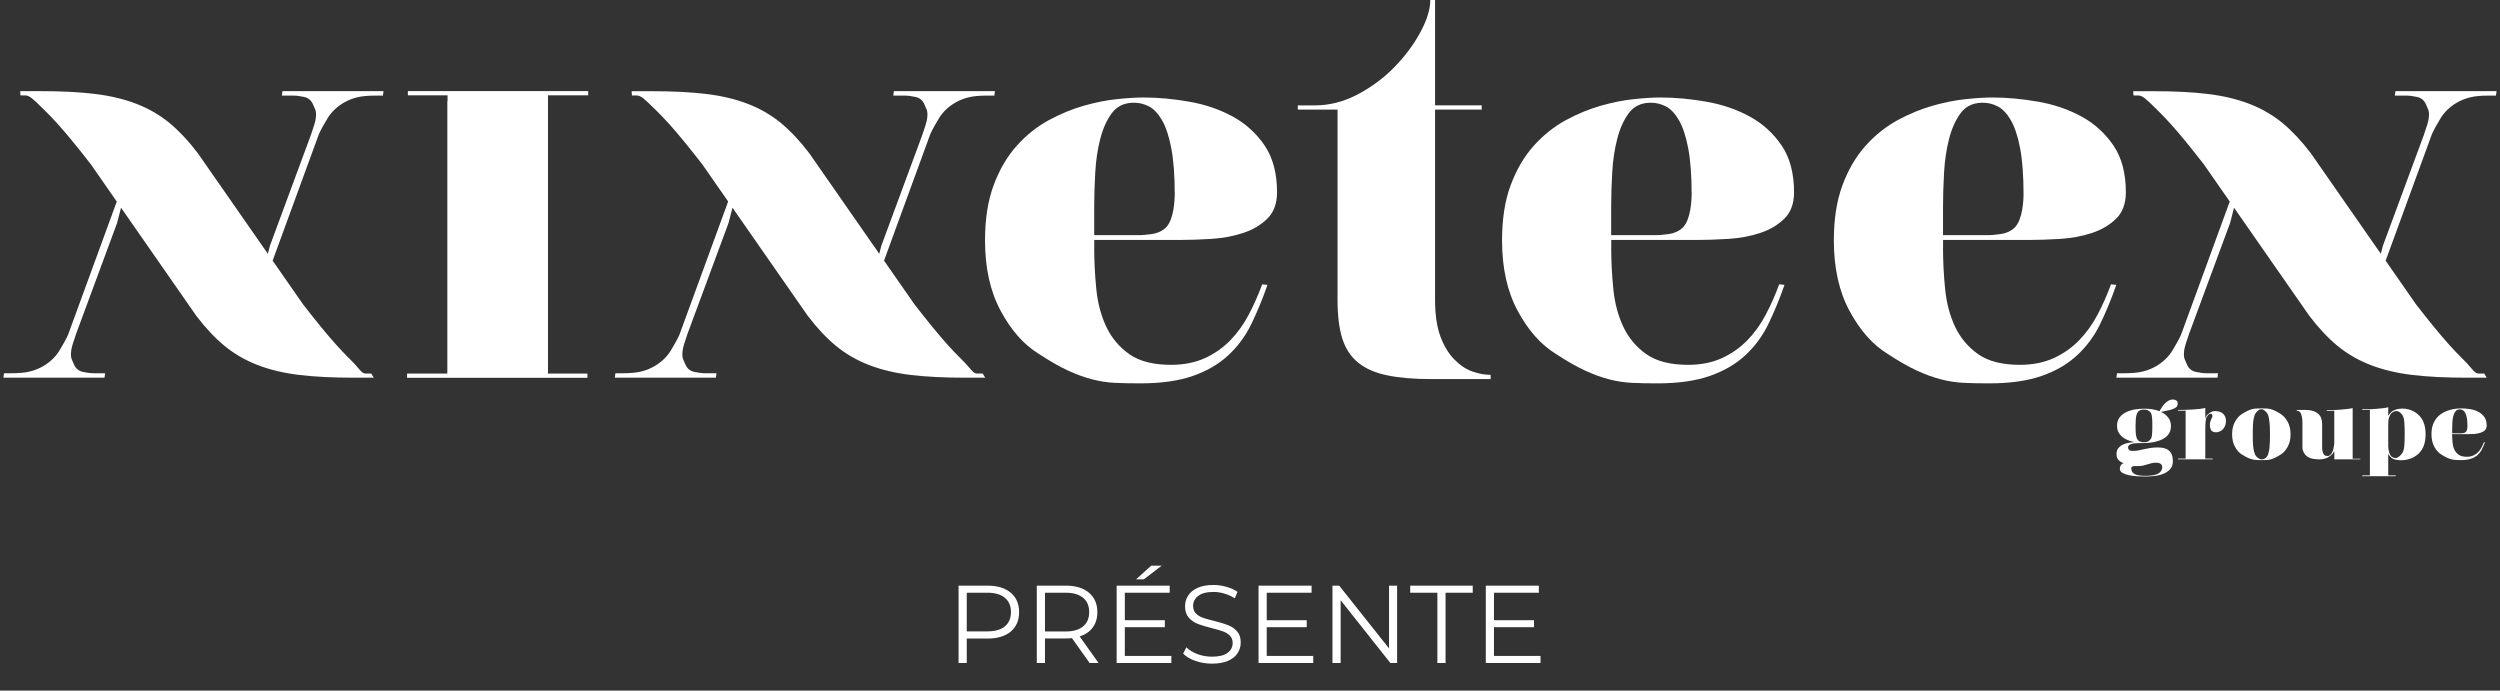 <svg width="362" height="100" viewBox="0 0 362 100" fill="none" xmlns="http://www.w3.org/2000/svg">
<rect x="0" y="0" width="362" height="100" fill="#333333" stroke="none"/>
<path d="M208.556 48.679C209.07 50.059 209.73 51.171 210.551 52.015C211.372 52.858 212.239 53.449 213.16 53.778C214.081 54.108 214.971 54.277 215.846 54.277V54.89H207.259C204.75 54.89 202.632 54.714 200.89 54.353C199.148 54.001 197.744 53.387 196.67 52.513C195.595 51.647 194.828 50.481 194.367 49.024C193.907 47.567 193.677 45.719 193.677 43.464V15.873H187.922V15.26H190.377C192.526 15.26 194.605 14.723 196.631 13.65C198.649 12.576 200.43 11.249 201.964 9.662C203.499 8.082 204.735 6.403 205.686 4.639C206.63 2.876 207.106 1.334 207.106 0H207.796V15.252H214.549V15.866H207.796V43.38C207.796 45.535 208.05 47.298 208.556 48.679Z" fill="white"/>
<path d="M79.347 13.803V54.024H79.309V54.093H85.056V54.706H58.943V54.093H64.775V14.67H64.805V13.803H59.058V13.19H85.171V13.803H79.347Z" fill="white"/>
<path fill-rule="evenodd" clip-rule="evenodd" d="M158.746 41.862C158.539 39.814 158.439 37.797 158.439 35.804H158.447V34.745H170.794C172.229 34.745 173.764 34.692 175.398 34.592C177.033 34.492 178.56 34.209 179.964 33.748C181.368 33.288 182.55 32.598 183.494 31.678C184.438 30.758 184.914 29.477 184.914 27.844C184.914 25.083 184.307 22.821 183.11 21.057C181.905 19.294 180.371 17.898 178.506 16.878C176.634 15.858 174.554 15.137 172.252 14.731C169.95 14.325 167.725 14.117 165.576 14.117C164.548 14.117 163.281 14.194 161.777 14.348C160.266 14.501 158.654 14.823 156.943 15.306C155.224 15.797 153.528 16.495 151.84 17.415C150.152 18.335 148.617 19.562 147.236 21.096C145.855 22.629 144.742 24.523 143.898 26.77C143.054 29.017 142.632 31.701 142.632 34.814C142.632 38.794 143.384 42.199 144.895 45.006C146.407 47.82 148.233 49.89 150.382 51.217C152.017 52.291 153.451 53.111 154.679 53.671C155.907 54.238 157.073 54.66 158.171 54.936C159.268 55.22 160.358 55.381 161.432 55.435C162.506 55.488 163.734 55.511 165.115 55.511C168.139 55.511 170.664 55.151 172.712 54.438C174.761 53.725 176.472 52.728 177.854 51.447C179.235 50.166 180.348 48.663 181.192 46.923C182.036 45.182 182.819 43.296 183.532 41.248L182.765 41.172C182.197 42.705 181.552 44.178 180.808 45.581C180.064 46.992 179.174 48.226 178.122 49.3C177.071 50.373 175.843 51.232 174.439 51.869C173.027 52.505 171.408 52.827 169.566 52.827C167.003 52.827 165 52.314 163.542 51.294C162.084 50.266 160.972 48.955 160.204 47.344C159.437 45.734 158.954 43.909 158.746 41.862ZM160.972 16.41C161.685 15.436 162.683 14.93 163.964 14.877H164.271C164.985 14.877 165.691 15.061 166.382 15.413C167.072 15.774 167.701 16.441 168.262 17.407C168.822 18.381 169.275 19.738 169.605 21.471C169.935 23.212 170.103 25.459 170.103 28.22C170.103 28.373 170.088 28.641 170.065 29.025C170.042 29.408 169.988 29.845 169.912 30.328C169.835 30.819 169.704 31.302 169.528 31.785C169.344 32.269 169.106 32.667 168.799 32.974C168.231 33.488 167.556 33.794 166.765 33.894C165.967 33.994 165.445 34.048 165.192 34.048H158.439V29.983C158.439 28.396 158.493 26.724 158.593 24.96C158.693 23.197 158.938 21.571 159.322 20.091C159.706 18.604 160.258 17.384 160.972 16.41Z" fill="white"/>
<path fill-rule="evenodd" clip-rule="evenodd" d="M233.611 41.862C233.403 39.814 233.304 37.797 233.304 35.804H233.311V34.745H245.658C247.093 34.745 248.628 34.692 250.263 34.592C251.897 34.492 253.424 34.209 254.828 33.748C256.233 33.288 257.414 32.598 258.358 31.678C259.302 30.758 259.778 29.477 259.778 27.844C259.778 25.083 259.172 22.821 257.975 21.057C256.77 19.294 255.235 17.898 253.37 16.878C251.498 15.858 249.418 15.137 247.116 14.731C244.814 14.325 242.589 14.117 240.44 14.117C239.412 14.117 238.146 14.194 236.642 14.348C235.13 14.501 233.519 14.823 231.807 15.306C230.088 15.797 228.393 16.495 226.704 17.415C225.016 18.335 223.481 19.562 222.1 21.096C220.719 22.629 219.606 24.523 218.762 26.77C217.918 29.017 217.496 31.701 217.496 34.814C217.496 38.794 218.248 42.199 219.76 45.006C221.271 47.82 223.098 49.89 225.246 51.217C226.881 52.291 228.316 53.111 229.544 53.671C230.771 54.238 231.938 54.66 233.035 54.936C234.132 55.22 235.222 55.381 236.296 55.435C237.371 55.488 238.599 55.511 239.98 55.511C243.003 55.511 245.528 55.151 247.577 54.438C249.626 53.725 251.337 52.728 252.718 51.447C254.099 50.166 255.212 48.663 256.056 46.923C256.9 45.182 257.683 43.296 258.397 41.248L257.629 41.172C257.061 42.705 256.417 44.178 255.672 45.581C254.928 46.992 254.038 48.226 252.987 49.3C251.935 50.373 250.708 51.232 249.303 51.869C247.891 52.505 246.272 52.827 244.431 52.827C241.868 52.827 239.865 52.314 238.407 51.294C236.949 50.266 235.836 48.955 235.069 47.344C234.301 45.734 233.818 43.909 233.611 41.862ZM235.828 16.41C236.542 15.436 237.54 14.93 238.821 14.877H239.12C239.834 14.877 240.54 15.061 241.231 15.413C241.921 15.774 242.55 16.441 243.111 17.407C243.671 18.381 244.124 19.738 244.454 21.471C244.784 23.212 244.952 25.459 244.952 28.22C244.952 28.373 244.937 28.641 244.914 29.025C244.891 29.408 244.837 29.845 244.76 30.328C244.684 30.819 244.553 31.302 244.377 31.785C244.193 32.269 243.955 32.667 243.648 32.974C243.08 33.488 242.405 33.794 241.614 33.894C240.816 33.994 240.294 34.048 240.041 34.048H233.296V29.983C233.296 28.396 233.35 26.724 233.45 24.96C233.549 23.197 233.795 21.571 234.179 20.091C234.562 18.604 235.115 17.384 235.828 16.41Z" fill="white"/>
<path fill-rule="evenodd" clip-rule="evenodd" d="M281.349 35.804C281.349 37.797 281.448 39.814 281.655 41.862C281.863 43.909 282.346 45.734 283.113 47.344C283.881 48.955 284.994 50.266 286.452 51.294C287.91 52.314 289.912 52.827 292.475 52.827C294.317 52.827 295.936 52.505 297.348 51.869C298.752 51.232 299.98 50.373 301.031 49.3C302.075 48.226 302.973 46.992 303.717 45.581C304.462 44.178 305.106 42.705 305.674 41.172L306.441 41.248C305.728 43.296 304.945 45.182 304.101 46.923C303.257 48.663 302.144 50.166 300.763 51.447C299.382 52.728 297.67 53.725 295.622 54.438C293.573 55.151 291.048 55.511 288.025 55.511C286.643 55.511 285.416 55.488 284.341 55.435C283.267 55.381 282.177 55.22 281.08 54.936C279.983 54.66 278.816 54.238 277.588 53.671C276.361 53.111 274.926 52.291 273.291 51.217C271.143 49.89 269.316 47.82 267.805 45.006C266.293 42.199 265.541 38.794 265.541 34.814C265.541 31.701 265.963 29.017 266.807 26.77C267.651 24.523 268.764 22.629 270.145 21.096C271.526 19.562 273.061 18.335 274.749 17.415C276.437 16.495 278.133 15.797 279.852 15.306C281.563 14.823 283.175 14.501 284.687 14.348C286.191 14.194 287.457 14.117 288.485 14.117C290.634 14.117 292.859 14.325 295.161 14.731C297.463 15.137 299.543 15.858 301.415 16.878C303.28 17.898 304.815 19.294 306.019 21.057C307.224 22.821 307.823 25.083 307.823 27.844C307.823 29.477 307.347 30.758 306.403 31.678C305.459 32.598 304.277 33.288 302.873 33.748C301.469 34.209 299.949 34.492 298.307 34.592C296.673 34.692 295.138 34.745 293.703 34.745H281.356V35.804H281.349ZM286.874 14.877C285.592 14.93 284.594 15.436 283.881 16.41C283.167 17.384 282.615 18.604 282.231 20.091C281.847 21.571 281.602 23.197 281.502 24.96C281.402 26.724 281.349 28.396 281.349 29.983V34.048H288.101C288.355 34.048 288.876 33.994 289.674 33.894C290.465 33.794 291.14 33.488 291.708 32.974C292.015 32.667 292.253 32.269 292.437 31.785C292.613 31.302 292.744 30.819 292.821 30.328C292.897 29.845 292.951 29.408 292.974 29.025C292.997 28.641 293.012 28.373 293.012 28.22C293.012 25.459 292.844 23.212 292.514 21.471C292.184 19.738 291.731 18.381 291.171 17.407C290.611 16.441 289.981 15.774 289.291 15.413C288.6 15.061 287.894 14.877 287.181 14.877H286.874Z" fill="white"/>
<path fill-rule="evenodd" clip-rule="evenodd" d="M315.082 58.993C315.243 58.862 315.327 58.694 315.327 58.471C315.327 58.341 315.304 58.234 315.274 58.142C315.22 58.057 315.151 57.996 315.074 57.958C314.998 57.911 314.921 57.889 314.836 57.873C314.76 57.858 314.683 57.85 314.614 57.85C314.391 57.85 314.184 57.911 313.985 58.027C313.785 58.142 313.609 58.287 313.447 58.456C313.286 58.625 313.141 58.809 313.018 59C312.887 59.192 312.78 59.368 312.695 59.537C312.327 59.399 311.959 59.307 311.59 59.254C311.222 59.2 310.854 59.177 310.485 59.177C310.056 59.177 309.618 59.215 309.158 59.284C308.697 59.361 308.275 59.484 307.884 59.675C307.5 59.859 307.178 60.112 306.925 60.434C306.672 60.757 306.549 61.163 306.549 61.661C306.549 62.068 306.641 62.413 306.817 62.697C306.994 62.973 307.216 63.21 307.477 63.387C307.738 63.563 308.014 63.709 308.306 63.809C308.598 63.908 308.851 63.977 309.073 64.016C308.82 64.039 308.544 64.069 308.245 64.115C307.945 64.169 307.661 64.253 307.401 64.376C307.14 64.499 306.917 64.675 306.741 64.89C306.564 65.105 306.472 65.388 306.472 65.741C306.472 65.842 306.486 65.949 306.5 66.063L306.503 66.086C306.518 66.209 306.564 66.324 306.641 66.446C306.718 66.561 306.825 66.684 306.963 66.791C307.101 66.899 307.293 66.999 307.539 67.083C307.393 67.083 307.262 67.16 307.14 67.313C307.017 67.466 306.956 67.658 306.956 67.888C306.956 68.126 307.078 68.325 307.332 68.471C307.585 68.617 307.892 68.732 308.268 68.808C308.636 68.885 309.043 68.939 309.473 68.962C309.902 68.985 310.301 69 310.67 69C311.107 69 311.552 68.969 312.02 68.916C312.481 68.862 312.903 68.755 313.294 68.594C313.678 68.433 314 68.21 314.253 67.919C314.506 67.627 314.629 67.252 314.629 66.791C314.629 66.4 314.575 66.071 314.468 65.81C314.361 65.557 314.207 65.35 314.015 65.197C313.823 65.051 313.593 64.943 313.325 64.882C313.056 64.821 312.764 64.79 312.442 64.79C312.043 64.79 311.69 64.813 311.376 64.867C311.069 64.913 310.769 64.974 310.493 65.035C310.245 65.097 310.004 65.147 309.768 65.195L309.687 65.212C309.426 65.266 309.158 65.288 308.874 65.288C308.552 65.288 308.352 65.235 308.268 65.127C308.183 65.02 308.145 64.905 308.145 64.775C308.145 64.621 308.214 64.499 308.352 64.414C308.49 64.33 308.667 64.269 308.874 64.23C309.081 64.192 309.304 64.177 309.542 64.169C309.779 64.161 309.986 64.161 310.17 64.161C310.362 64.161 310.608 64.154 310.892 64.138C311.176 64.123 311.475 64.085 311.782 64.031C312.089 63.969 312.396 63.893 312.703 63.785C313.01 63.678 313.286 63.532 313.532 63.348C313.785 63.164 313.977 62.942 314.13 62.666C314.276 62.398 314.353 62.068 314.353 61.677C314.353 61.209 314.222 60.803 313.969 60.473C313.716 60.143 313.409 59.898 313.064 59.729L312.887 59.66C313.125 59.591 313.386 59.53 313.67 59.476C313.946 59.43 314.215 59.368 314.46 59.292C314.714 59.215 314.913 59.115 315.082 58.993ZM312.527 68.563C312.151 68.785 311.529 68.9 310.67 68.9C309.941 68.9 309.419 68.816 309.089 68.64C308.767 68.471 308.605 68.187 308.605 67.788C308.605 67.719 308.621 67.658 308.667 67.62C308.713 67.574 308.759 67.543 308.82 67.528C308.889 67.505 308.966 67.482 309.05 67.474C309.05 67.48 309.062 67.485 309.083 67.488C309.088 67.488 309.092 67.489 309.097 67.489C309.102 67.489 309.107 67.489 309.112 67.489H309.565C309.856 67.489 310.109 67.466 310.324 67.413C310.547 67.359 310.754 67.305 310.946 67.244C311.138 67.183 311.329 67.129 311.521 67.075C311.706 67.022 311.913 66.999 312.135 66.999C312.481 66.999 312.718 67.06 312.872 67.175C313.018 67.29 313.094 67.443 313.094 67.627C313.094 68.026 312.903 68.341 312.527 68.563ZM311.613 62.942C311.583 63.31 311.475 63.578 311.291 63.732C311.217 63.8 311.154 63.849 311.114 63.881L311.099 63.893C311.053 63.923 311.007 63.947 310.961 63.962C310.915 63.977 310.861 63.992 310.815 64C310.796 64.007 310.775 64.01 310.753 64.013C310.742 64.015 310.731 64.016 310.719 64.017C310.702 64.019 310.685 64.021 310.67 64.023C310.616 64.031 310.57 64.031 310.508 64.031H310.309C310.255 64.031 310.201 64.023 310.155 64.016C310.117 64.003 310.078 63.995 310.044 63.989L310.025 63.985C309.841 63.947 309.695 63.87 309.588 63.747C309.48 63.632 309.403 63.471 309.35 63.279C309.296 63.088 309.265 62.858 309.25 62.589C309.235 62.328 309.227 62.022 309.227 61.692C309.227 61.301 309.242 60.956 309.265 60.657C309.288 60.358 309.342 60.112 309.426 59.913C309.503 59.714 309.626 59.56 309.779 59.461C309.933 59.361 310.148 59.307 310.416 59.307H310.478C310.601 59.307 310.723 59.322 310.831 59.346C310.946 59.368 311.099 59.453 311.291 59.599C311.383 59.675 311.452 59.783 311.506 59.921C311.56 60.059 311.59 60.22 311.613 60.404C311.636 60.588 311.644 60.787 311.652 61.01C311.659 61.224 311.659 61.453 311.659 61.682V61.684C311.659 62.152 311.644 62.574 311.613 62.942Z" fill="white"/>
<path d="M320.73 59.522C320.853 59.522 321.014 59.537 321.198 59.568C321.382 59.599 321.559 59.668 321.72 59.767C321.881 59.867 322.027 60.013 322.142 60.212C322.257 60.404 322.318 60.657 322.318 60.971C322.318 61.247 322.272 61.485 322.18 61.692C322.088 61.891 321.973 62.068 321.835 62.198C321.697 62.328 321.543 62.428 321.367 62.497C321.198 62.566 321.037 62.597 320.891 62.597C320.553 62.597 320.315 62.497 320.185 62.306C320.054 62.114 319.993 61.83 319.993 61.462C319.993 61.332 320.008 61.209 320.047 61.079C320.078 60.956 320.124 60.841 320.17 60.741C320.215 60.642 320.261 60.551 320.299 60.475L320.3 60.473C320.338 60.396 320.361 60.335 320.361 60.289C320.361 60.043 320.292 59.913 320.162 59.913C319.97 59.913 319.817 59.99 319.694 60.151L319.563 60.327C319.456 60.465 319.395 60.718 319.364 61.079C319.341 61.447 319.325 61.876 319.325 62.374V66.408H320.415V66.515H315.374V66.408H316.479V59.468H315.374V59.361C315.603 59.361 315.871 59.355 316.179 59.349L316.34 59.346C316.716 59.338 317.085 59.322 317.468 59.3C317.844 59.276 318.197 59.246 318.527 59.208C318.857 59.169 319.126 59.123 319.325 59.069V60.588C319.356 60.496 319.395 60.404 319.441 60.312C319.487 60.22 319.548 60.128 319.625 60.051L319.686 60.013C319.901 59.821 320.085 59.691 320.246 59.622C320.4 59.553 320.561 59.522 320.73 59.522Z" fill="white"/>
<path fill-rule="evenodd" clip-rule="evenodd" d="M331.243 61.048C330.959 60.55 330.613 60.166 330.207 59.921C329.9 59.729 329.639 59.583 329.416 59.476C329.201 59.376 329.002 59.3 328.81 59.246C328.618 59.192 328.434 59.161 328.242 59.154C328.05 59.146 327.828 59.139 327.567 59.139H327.337C327.076 59.139 326.846 59.146 326.661 59.154C326.47 59.161 326.278 59.192 326.094 59.246C325.902 59.3 325.695 59.376 325.472 59.476C325.25 59.576 324.981 59.729 324.674 59.921C324.267 60.166 323.922 60.542 323.638 61.048C323.354 61.546 323.208 62.16 323.208 62.881C323.208 63.602 323.354 64.215 323.638 64.721C323.922 65.227 324.267 65.603 324.674 65.841C324.981 66.04 325.25 66.186 325.48 66.285C325.702 66.393 325.917 66.462 326.124 66.515C326.332 66.569 326.531 66.6 326.731 66.608C326.93 66.615 327.16 66.623 327.421 66.623H327.567C327.828 66.623 328.05 66.615 328.242 66.608C328.434 66.6 328.626 66.569 328.81 66.515C328.994 66.462 329.201 66.385 329.416 66.285C329.631 66.186 329.9 66.032 330.207 65.841C330.613 65.603 330.959 65.227 331.243 64.721C331.527 64.215 331.672 63.594 331.672 62.881C331.672 62.167 331.527 61.554 331.243 61.048ZM328.48 65.595C328.426 65.81 328.35 65.979 328.265 66.101C328.058 66.377 327.828 66.515 327.559 66.515H327.444C327.367 66.515 327.26 66.485 327.122 66.408C326.984 66.331 326.846 66.224 326.708 66.086C326.6 65.963 326.516 65.802 326.447 65.588C326.378 65.373 326.324 65.127 326.285 64.844C326.247 64.56 326.224 64.253 326.216 63.923C326.209 63.594 326.201 63.249 326.201 62.888C326.201 62.52 326.209 62.175 326.216 61.845C326.224 61.516 326.247 61.209 326.285 60.925C326.324 60.642 326.378 60.396 326.447 60.181C326.516 59.974 326.6 59.813 326.708 59.698C326.907 59.476 327.068 59.346 327.183 59.307C327.298 59.269 327.383 59.254 327.444 59.254C327.506 59.254 327.59 59.269 327.697 59.307C327.805 59.346 327.966 59.476 328.181 59.698C328.288 59.806 328.373 59.967 328.442 60.181C328.511 60.396 328.565 60.642 328.595 60.925C328.634 61.209 328.657 61.516 328.672 61.845C328.687 62.183 328.695 62.528 328.695 62.888C328.695 63.249 328.687 63.594 328.68 63.923C328.672 64.253 328.649 64.56 328.618 64.844C328.588 65.127 328.542 65.38 328.48 65.595Z" fill="white"/>
<path d="M341.771 66.423V66.515H338.011V65.311C337.934 65.457 337.85 65.588 337.765 65.687C337.681 65.787 337.566 65.887 337.435 65.994C337.205 66.178 336.96 66.316 336.699 66.393C336.445 66.477 336.169 66.515 335.878 66.515C335.586 66.515 335.287 66.492 334.987 66.446C334.688 66.4 334.404 66.301 334.151 66.14C333.898 65.986 333.706 65.764 333.568 65.488C333.522 65.388 333.476 65.281 333.445 65.174C333.414 65.066 333.391 64.959 333.391 64.851V61.24C333.391 60.711 333.33 60.289 333.207 59.959C333.084 59.629 332.87 59.468 332.563 59.468V59.361H333.798C334.274 59.361 334.665 59.414 334.98 59.53C335.294 59.637 335.548 59.79 335.732 59.974C335.924 60.158 336.054 60.373 336.131 60.626C336.208 60.871 336.246 61.14 336.246 61.431V64.828C336.246 65.012 336.269 65.197 336.315 65.38C336.361 65.565 336.43 65.726 336.538 65.864C336.599 65.933 336.676 65.971 336.775 65.994C336.875 66.017 336.975 66.032 337.059 66.032C337.144 66.032 337.228 66.009 337.305 65.956C337.382 65.902 337.458 65.841 337.52 65.772C337.589 65.695 337.65 65.603 337.712 65.472C337.773 65.35 337.819 65.212 337.857 65.074C337.896 64.928 337.926 64.782 337.949 64.637C337.97 64.508 337.984 64.385 337.998 64.268L338.003 64.223V59.484H336.914V59.376H338.003C338.364 59.361 338.701 59.338 339.031 59.307C339.308 59.292 339.607 59.261 339.906 59.223C340.206 59.184 340.466 59.139 340.666 59.085V66.423H341.771Z" fill="white"/>
<path fill-rule="evenodd" clip-rule="evenodd" d="M350.396 60.273C350.174 60.02 349.897 59.798 349.56 59.606C349.283 59.445 349 59.338 348.723 59.269C348.439 59.2 348.163 59.161 347.895 59.161C347.557 59.161 347.242 59.208 346.951 59.292C346.659 59.384 346.429 59.507 346.268 59.66C346.183 59.739 346.112 59.818 346.049 59.889C346.032 59.907 346.015 59.926 345.999 59.944C345.922 60.036 345.861 60.112 345.815 60.189V58.97C345.615 59.023 345.362 59.069 345.063 59.108C344.764 59.146 344.472 59.177 344.188 59.192C343.858 59.223 343.521 59.246 343.16 59.261H342.055V59.368H343.16V68.839H342.055V68.954H346.905V68.839H345.815V65.726C345.861 65.81 345.922 65.894 345.984 65.971C346.045 66.048 346.145 66.147 346.268 66.27C346.314 66.324 346.375 66.37 346.46 66.408C346.544 66.446 346.621 66.477 346.697 66.508C346.782 66.546 346.874 66.569 346.974 66.577C347.219 66.623 347.457 66.646 347.703 66.646C348.002 66.646 348.309 66.608 348.631 66.531C348.954 66.454 349.26 66.339 349.56 66.17C349.897 65.971 350.181 65.749 350.396 65.503C350.611 65.25 350.78 64.982 350.903 64.69C351.025 64.407 351.11 64.1 351.156 63.793C351.202 63.486 351.225 63.18 351.225 62.873C351.225 62.582 351.202 62.275 351.156 61.968C351.11 61.661 351.025 61.362 350.903 61.079C350.788 60.787 350.611 60.519 350.396 60.273ZM348.148 64.514C348.109 65.005 348.01 65.373 347.833 65.634L347.821 65.65C347.785 65.701 347.742 65.762 347.68 65.818C347.618 65.894 347.542 65.979 347.457 66.055C347.365 66.132 347.273 66.193 347.166 66.247C347.066 66.301 346.951 66.324 346.836 66.324C346.644 66.324 346.452 66.247 346.268 66.078C346.183 66.009 346.122 65.917 346.068 65.802C346.014 65.695 345.976 65.588 345.945 65.472C345.861 65.189 345.815 64.882 345.815 64.56V61.47C345.815 61.286 345.823 61.109 345.838 60.933C345.853 60.757 345.884 60.588 345.945 60.434C345.999 60.304 346.045 60.181 346.107 60.066C346.168 59.951 346.245 59.852 346.352 59.767C346.475 59.675 346.59 59.614 346.705 59.576C346.82 59.537 346.92 59.522 347.004 59.522C347.173 59.522 347.327 59.576 347.48 59.691C347.626 59.806 347.749 59.936 347.848 60.074C348.025 60.335 348.125 60.718 348.155 61.224C348.186 61.73 348.201 62.29 348.201 62.888C348.201 63.486 348.178 64.031 348.148 64.514Z" fill="white"/>
<path fill-rule="evenodd" clip-rule="evenodd" d="M355.077 63.065C355.077 63.425 355.1 63.793 355.138 64.161C355.177 64.529 355.269 64.859 355.415 65.15C355.561 65.442 355.768 65.68 356.044 65.864C356.32 66.048 356.696 66.14 357.18 66.14C357.525 66.14 357.832 66.086 358.101 65.971C358.369 65.856 358.599 65.703 358.799 65.503C358.998 65.311 359.167 65.082 359.305 64.828C359.443 64.575 359.566 64.307 359.674 64.031L359.819 64.046C359.681 64.414 359.535 64.759 359.374 65.074C359.213 65.388 359.006 65.657 358.745 65.894C358.484 66.124 358.162 66.308 357.771 66.431C357.379 66.561 356.903 66.623 356.336 66.623C356.075 66.623 355.844 66.615 355.637 66.608C355.438 66.6 355.231 66.569 355.016 66.515C354.801 66.462 354.586 66.393 354.356 66.285C354.126 66.186 353.849 66.04 353.542 65.841C353.136 65.603 352.79 65.227 352.506 64.721C352.222 64.215 352.077 63.602 352.077 62.881C352.077 62.313 352.153 61.83 352.315 61.424C352.476 61.017 352.683 60.68 352.944 60.396C353.205 60.12 353.496 59.898 353.819 59.729C354.141 59.56 354.456 59.438 354.785 59.346C355.108 59.261 355.415 59.2 355.699 59.177C355.983 59.146 356.22 59.139 356.42 59.139C356.827 59.139 357.249 59.177 357.686 59.246C358.124 59.322 358.515 59.445 358.868 59.637C359.221 59.821 359.512 60.074 359.735 60.388C359.965 60.703 360.073 61.117 360.073 61.615C360.073 61.914 359.981 62.145 359.804 62.306C359.628 62.474 359.405 62.597 359.136 62.681C358.868 62.766 358.584 62.812 358.269 62.835L358.222 62.837C357.932 62.852 357.657 62.865 357.402 62.865H355.062V63.065H355.077ZM356.128 59.284C355.883 59.292 355.699 59.384 355.561 59.56C355.422 59.737 355.323 59.959 355.246 60.227C355.169 60.496 355.123 60.787 355.108 61.109C355.085 61.424 355.077 61.73 355.077 62.014V62.75H356.359C356.405 62.75 356.504 62.743 356.658 62.72C356.811 62.704 356.934 62.643 357.042 62.551C357.103 62.497 357.149 62.42 357.18 62.336C357.21 62.252 357.241 62.16 357.249 62.075C357.252 62.057 357.255 62.038 357.258 62.02C357.261 61.998 357.264 61.977 357.266 61.956C357.271 61.914 357.275 61.874 357.279 61.838C357.283 61.803 357.285 61.774 357.286 61.75C357.286 61.742 357.287 61.734 357.287 61.727C357.287 61.714 357.287 61.702 357.287 61.692C357.287 61.194 357.256 60.787 357.195 60.473C357.134 60.158 357.049 59.913 356.942 59.737C356.834 59.56 356.719 59.438 356.589 59.376C356.458 59.307 356.328 59.276 356.19 59.276H356.128V59.284Z" fill="white"/>
<path d="M52.919 54.085H53.755L54.124 54.691H51.3C48.246 54.691 45.56 54.56 43.334 54.292C41.101 54.024 39.068 53.541 37.288 52.85C35.507 52.16 33.896 51.225 32.499 50.075C31.118 48.932 29.737 47.46 28.409 45.711L17.527 30.075L16.945 32.315L11.028 48.318C10.606 49.499 10.368 50.304 10.315 50.742C10.238 51.332 10.268 51.761 10.391 52.03C10.522 52.298 10.621 52.544 10.706 52.758C10.951 53.349 11.381 53.709 11.98 53.847C12.578 53.978 13.123 54.047 13.607 54.047H15.218L15.134 54.691H0.5L0.584 54.047H1.636C2.71 54.047 3.6 53.97 4.291 53.801C4.981 53.64 5.649 53.372 6.294 52.996C7.284 52.406 8.051 51.662 8.596 50.78C9.141 49.89 9.563 49.124 9.854 48.48L16.909 29.187L13.162 23.803C12.264 22.645 11.397 21.548 10.591 20.567C9.056 18.68 7.667 17.139 6.485 15.989C6.295 15.804 6.117 15.63 5.95 15.467C4.87 14.411 4.264 13.818 3.692 13.818H2.963L2.925 13.197H5.749C8.811 13.197 11.489 13.328 13.714 13.596C15.947 13.864 17.981 14.348 19.761 15.038C21.549 15.728 23.16 16.663 24.549 17.814C25.931 18.956 27.312 20.429 28.639 22.177L38.785 36.747L39.091 35.574L45.007 19.57C45.429 18.389 45.667 17.584 45.721 17.146C45.798 16.556 45.767 16.127 45.644 15.858C45.514 15.59 45.414 15.344 45.33 15.13C45.084 14.539 44.654 14.179 44.056 14.041C43.457 13.91 42.912 13.841 42.429 13.841H40.817L40.902 13.197H55.535L55.451 13.841H54.4C53.325 13.841 52.435 13.918 51.745 14.087C51.054 14.248 50.386 14.516 49.742 14.892C48.752 15.482 47.985 16.226 47.44 17.108C46.895 17.998 46.473 18.765 46.181 19.409L39.478 37.742L43.895 44.086C44.823 45.282 45.667 46.34 46.465 47.322C48 49.2 49.381 50.742 50.571 51.9C51.12 52.431 51.505 52.877 51.804 53.225C52.283 53.781 52.546 54.085 52.919 54.085Z" fill="white"/>
<path d="M359.712 54.085H358.876C358.503 54.085 358.24 53.78 357.761 53.225C357.461 52.877 357.077 52.431 356.527 51.9C355.338 50.742 353.957 49.2 352.422 47.322C351.624 46.34 350.78 45.282 349.851 44.086L345.44 37.749L352.146 19.409C352.437 18.765 352.859 17.998 353.404 17.108C353.949 16.226 354.716 15.482 355.706 14.892C356.351 14.516 357.019 14.248 357.709 14.087C358.4 13.918 359.29 13.841 360.364 13.841H361.416L361.5 13.197H346.859L346.774 13.841H348.386C348.869 13.841 349.414 13.91 350.012 14.041C350.611 14.179 351.041 14.539 351.286 15.13C351.371 15.344 351.47 15.59 351.601 15.858C351.724 16.127 351.754 16.556 351.678 17.146C351.624 17.584 351.386 18.389 350.964 19.57L345.048 35.574L344.742 36.747L334.604 22.185C333.276 20.436 331.895 18.964 330.514 17.821C329.125 16.671 327.513 15.736 325.725 15.045C323.945 14.355 321.912 13.872 319.678 13.604C317.453 13.335 314.775 13.205 311.713 13.205H308.889L308.928 13.826H309.657C310.228 13.826 310.835 14.419 311.915 15.475C312.081 15.638 312.259 15.812 312.45 15.996C313.632 17.146 315.021 18.688 316.555 20.574C317.361 21.556 318.228 22.652 319.126 23.81L322.867 29.183L315.811 48.48C315.519 49.124 315.097 49.89 314.552 50.78C314.008 51.662 313.24 52.406 312.25 52.996C311.606 53.372 310.938 53.64 310.248 53.801C309.557 53.97 308.667 54.047 307.592 54.047H306.541L306.457 54.691H321.09L321.175 54.047H319.563C319.08 54.047 318.535 53.978 317.937 53.847C317.338 53.709 316.908 53.349 316.663 52.758C316.578 52.544 316.479 52.298 316.348 52.03C316.225 51.761 316.195 51.332 316.271 50.742C316.325 50.304 316.563 49.499 316.985 48.318L322.909 32.315L323.489 30.077L334.374 45.711C335.701 47.459 337.082 48.932 338.464 50.075C339.86 51.225 341.472 52.16 343.252 52.85C345.032 53.541 347.066 54.024 349.299 54.292C351.524 54.56 354.21 54.691 357.264 54.691H360.088L359.712 54.085Z" fill="white"/>
<path d="M141.45 54.085H142.286L142.662 54.691H139.838C136.784 54.691 134.099 54.56 131.873 54.292C129.64 54.024 127.607 53.541 125.826 52.85C124.046 52.16 122.435 51.225 121.038 50.075C119.657 48.932 118.275 47.459 116.948 45.711L106.063 30.077L105.483 32.315L99.559 48.318C99.137 49.499 98.899 50.304 98.846 50.742C98.769 51.332 98.8 51.761 98.922 52.03C99.053 52.298 99.153 52.544 99.237 52.758C99.483 53.349 99.912 53.709 100.511 53.847C101.109 53.978 101.654 54.047 102.138 54.047H103.749L103.665 54.691H89.023L89.108 54.047H90.159C91.233 54.047 92.124 53.97 92.814 53.801C93.505 53.64 94.172 53.372 94.817 52.996C95.807 52.406 96.574 51.662 97.119 50.78C97.664 49.89 98.086 49.124 98.378 48.48L105.436 29.176L101.7 23.81C100.803 22.652 99.935 21.556 99.13 20.574C97.595 18.688 96.206 17.146 95.024 15.996C94.834 15.812 94.656 15.639 94.49 15.476L94.489 15.475C93.409 14.419 92.803 13.826 92.231 13.826H91.502L91.464 13.205H94.288C97.349 13.205 100.027 13.335 102.253 13.604C104.486 13.872 106.519 14.355 108.3 15.045C110.088 15.736 111.699 16.671 113.088 17.821C114.469 18.964 115.851 20.436 117.178 22.185L127.317 36.747L127.622 35.574L133.538 19.57C133.96 18.389 134.198 17.584 134.252 17.146C134.329 16.556 134.298 16.127 134.175 15.858C134.045 15.59 133.945 15.344 133.861 15.13C133.615 14.539 133.185 14.179 132.587 14.041C131.988 13.91 131.443 13.841 130.96 13.841H129.349L129.433 13.197H144.067L143.982 13.841H142.931C141.857 13.841 140.966 13.918 140.276 14.087C139.585 14.248 138.918 14.516 138.273 14.892C137.283 15.482 136.516 16.226 135.971 17.108C135.426 17.998 135.004 18.765 134.712 19.409L128.009 37.741L132.426 44.086C133.354 45.282 134.198 46.34 134.996 47.322C136.531 49.2 137.912 50.742 139.102 51.9C139.651 52.431 140.036 52.877 140.336 53.225C140.815 53.78 141.077 54.085 141.45 54.085Z" fill="white"/>
<path d="M142.993 84.8C144.422 84.8 145.542 85.141 146.353 85.824C147.163 86.507 147.569 87.445 147.569 88.64C147.569 89.835 147.163 90.773 146.353 91.456C145.542 92.128 144.422 92.464 142.993 92.464H139.985V96H138.801V84.8H142.993ZM142.961 91.424C144.07 91.424 144.918 91.184 145.505 90.704C146.091 90.213 146.385 89.525 146.385 88.64C146.385 87.733 146.091 87.04 145.505 86.56C144.918 86.069 144.07 85.824 142.961 85.824H139.985V91.424H142.961ZM157.777 96L155.217 92.4C154.929 92.432 154.63 92.448 154.321 92.448H151.313V96H150.129V84.8H154.321C155.75 84.8 156.87 85.141 157.681 85.824C158.491 86.507 158.897 87.445 158.897 88.64C158.897 89.515 158.673 90.256 158.225 90.864C157.787 91.461 157.158 91.893 156.337 92.16L159.073 96H157.777ZM154.289 91.44C155.398 91.44 156.246 91.195 156.833 90.704C157.419 90.213 157.713 89.525 157.713 88.64C157.713 87.733 157.419 87.04 156.833 86.56C156.246 86.069 155.398 85.824 154.289 85.824H151.313V91.44H154.289ZM169.611 94.976V96H161.691V84.8H169.371V85.824H162.875V89.808H168.667V90.816H162.875V94.976H169.611ZM166.699 81.904H168.219L165.627 83.888H164.507L166.699 81.904ZM175.482 96.096C174.65 96.096 173.85 95.963 173.082 95.696C172.325 95.429 171.738 95.077 171.322 94.64L171.786 93.728C172.192 94.133 172.73 94.464 173.402 94.72C174.074 94.965 174.768 95.088 175.482 95.088C176.485 95.088 177.237 94.907 177.738 94.544C178.24 94.171 178.49 93.691 178.49 93.104C178.49 92.656 178.352 92.299 178.074 92.032C177.808 91.765 177.477 91.563 177.082 91.424C176.688 91.275 176.138 91.115 175.434 90.944C174.592 90.731 173.92 90.528 173.418 90.336C172.917 90.133 172.485 89.829 172.122 89.424C171.77 89.019 171.594 88.469 171.594 87.776C171.594 87.211 171.744 86.699 172.042 86.24C172.341 85.771 172.8 85.397 173.418 85.12C174.037 84.843 174.805 84.704 175.722 84.704C176.362 84.704 176.986 84.795 177.594 84.976C178.213 85.147 178.746 85.387 179.194 85.696L178.794 86.64C178.325 86.331 177.824 86.101 177.29 85.952C176.757 85.792 176.234 85.712 175.722 85.712C174.741 85.712 174 85.904 173.498 86.288C173.008 86.661 172.762 87.147 172.762 87.744C172.762 88.192 172.896 88.555 173.162 88.832C173.44 89.099 173.781 89.307 174.186 89.456C174.602 89.595 175.157 89.749 175.85 89.92C176.672 90.123 177.333 90.325 177.834 90.528C178.346 90.72 178.778 91.019 179.13 91.424C179.482 91.819 179.658 92.357 179.658 93.04C179.658 93.605 179.504 94.123 179.194 94.592C178.896 95.051 178.432 95.419 177.802 95.696C177.173 95.963 176.4 96.096 175.482 96.096ZM190.158 94.976V96H182.238V84.8H189.918V85.824H183.422V89.808H189.214V90.816H183.422V94.976H190.158ZM202.301 84.8V96H201.325L194.125 86.912V96H192.941V84.8H193.917L201.133 93.888V84.8H202.301ZM208.133 85.824H204.197V84.8H213.253V85.824H209.317V96H208.133V85.824ZM223.064 94.976V96H215.144V84.8H222.824V85.824H216.328V89.808H222.12V90.816H216.328V94.976H223.064Z" fill="white"/>
</svg>
